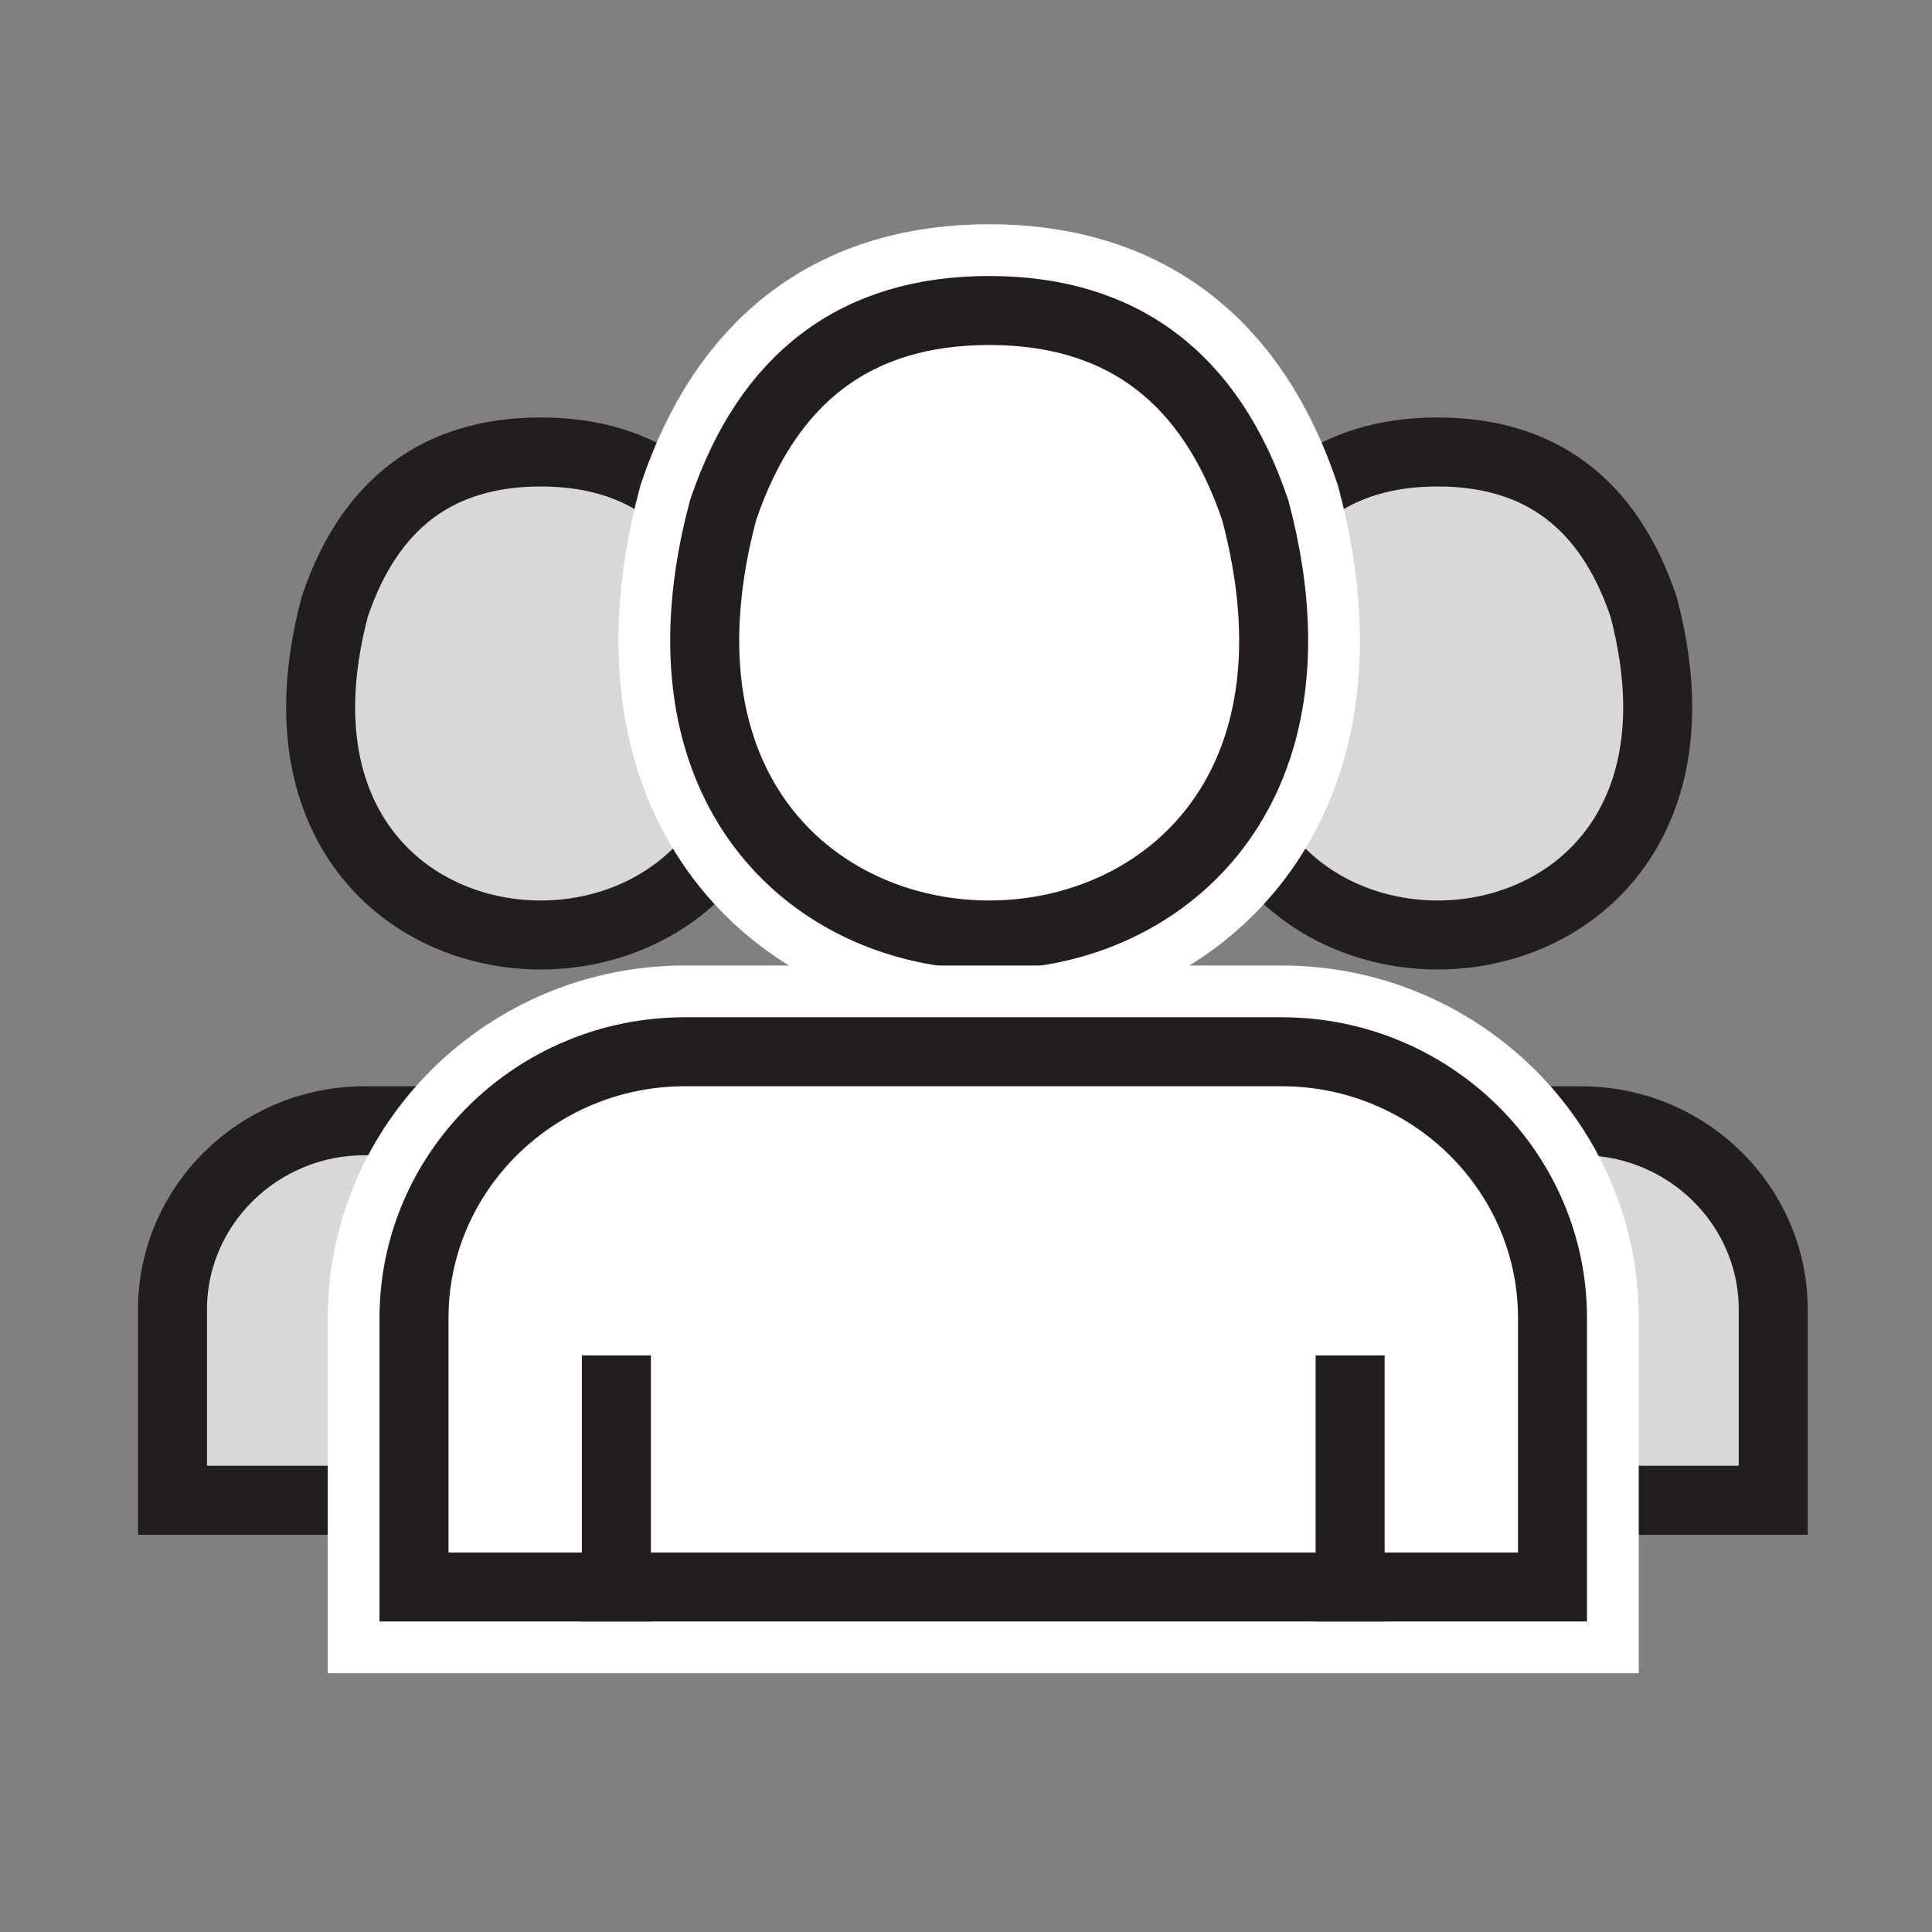 <?xml version="1.0" encoding="UTF-8"?>
<svg width="56px" height="56px" viewBox="0 0 56 56" version="1.1" xmlns="http://www.w3.org/2000/svg" xmlns:xlink="http://www.w3.org/1999/xlink">
    <rect x="0" y="0" width="56" height="56" fill="#808080" stroke="none"/>
    <title>Icon/56x56/Team</title>
    <defs>
        <path d="M31.387,5.797 C31.548,6.398 31.676,7.01 31.768,7.621 C33.851,21.594 13.492,21.594 15.576,7.621 C15.667,7.01 15.795,6.398 15.956,5.797 C17.256,1.932 19.828,-1.77635684e-15 23.671,-1.77635684e-15 C27.514,-1.77635684e-15 30.086,1.932 31.387,5.797 Z" id="path-1"></path>
        <path d="M23.501,37 L7,37 L7,29.202 C7,24.952 10.524,21.486 14.848,21.486 L23.501,21.486 L32.151,21.486 C36.476,21.486 40,24.952 40,29.202 L40,37 L23.501,37 Z" id="path-2"></path>
    </defs>
    <g id="Icon/56x56/Team" stroke="none" stroke-width="1" fill="none" fill-rule="evenodd">
        <g id="Group-31" transform="translate(5, 9)">
            <path d="M11.699,34.486 L0,34.486 L0,28.957 C0,25.944 2.499,23.486 5.564,23.486 L11.699,23.486 L17.833,23.486 C20.899,23.486 23.398,25.944 23.398,28.957 L23.398,34.486 L11.699,34.486 Z" id="Stroke-7" stroke="#221E1F" stroke-width="2" fill="#D8D8D8" stroke-linecap="round"></path>
            <path d="M34.699,34.486 L23,34.486 L23,28.957 C23,25.944 25.499,23.486 28.564,23.486 L34.699,23.486 L40.833,23.486 C43.899,23.486 46.398,25.944 46.398,28.957 L46.398,34.486 L34.699,34.486 Z" id="Stroke-7" stroke="#221E1F" stroke-width="2" fill="#D8D8D8" stroke-linecap="round"></path>
            <path d="M16.639,8.584 C16.763,9.05 16.863,9.523 16.933,9.996 C18.545,20.803 2.798,20.803 4.41,9.996 C4.48,9.523 4.58,9.05 4.704,8.584 C5.71,5.596 7.698,4.101 10.671,4.101 C13.644,4.101 15.633,5.596 16.639,8.584 Z" id="Stroke-3" stroke="#221E1F" stroke-width="2" fill="#D8D8D8" stroke-linecap="round"></path>
            <path d="M42.639,8.584 C42.763,9.05 42.863,9.523 42.933,9.996 C44.545,20.803 28.798,20.803 30.41,9.996 C30.48,9.523 30.58,9.05 30.704,8.584 C31.71,5.596 33.698,4.101 36.671,4.101 C39.644,4.101 41.633,5.596 42.639,8.584 Z" id="Stroke-3" stroke="#221E1F" stroke-width="2" fill="#D8D8D8" stroke-linecap="round"></path>
            <g id="Stroke-3" stroke-linecap="round">
                <use stroke="#FFFFFF" stroke-width="5" fill="#FFFFFF" fill-rule="evenodd" xlink:href="#path-1"></use>
                <use stroke="#221E1F" stroke-width="2" xlink:href="#path-1"></use>
            </g>
            <g id="Stroke-7" stroke-linecap="round">
                <use stroke="#FFFFFF" stroke-width="5" fill="#FFFFFF" fill-rule="evenodd" xlink:href="#path-2"></use>
                <use stroke="#221E1F" stroke-width="2" xlink:href="#path-2"></use>
            </g>
            <line x1="12.866" y1="31.287" x2="12.866" y2="37" id="Stroke-9" stroke="#221E1F" stroke-width="2" stroke-linecap="square"></line>
            <line x1="34.134" y1="31.287" x2="34.134" y2="37" id="Stroke-27" stroke="#221E1F" stroke-width="2" stroke-linecap="square"></line>
        </g>
    </g>
</svg>